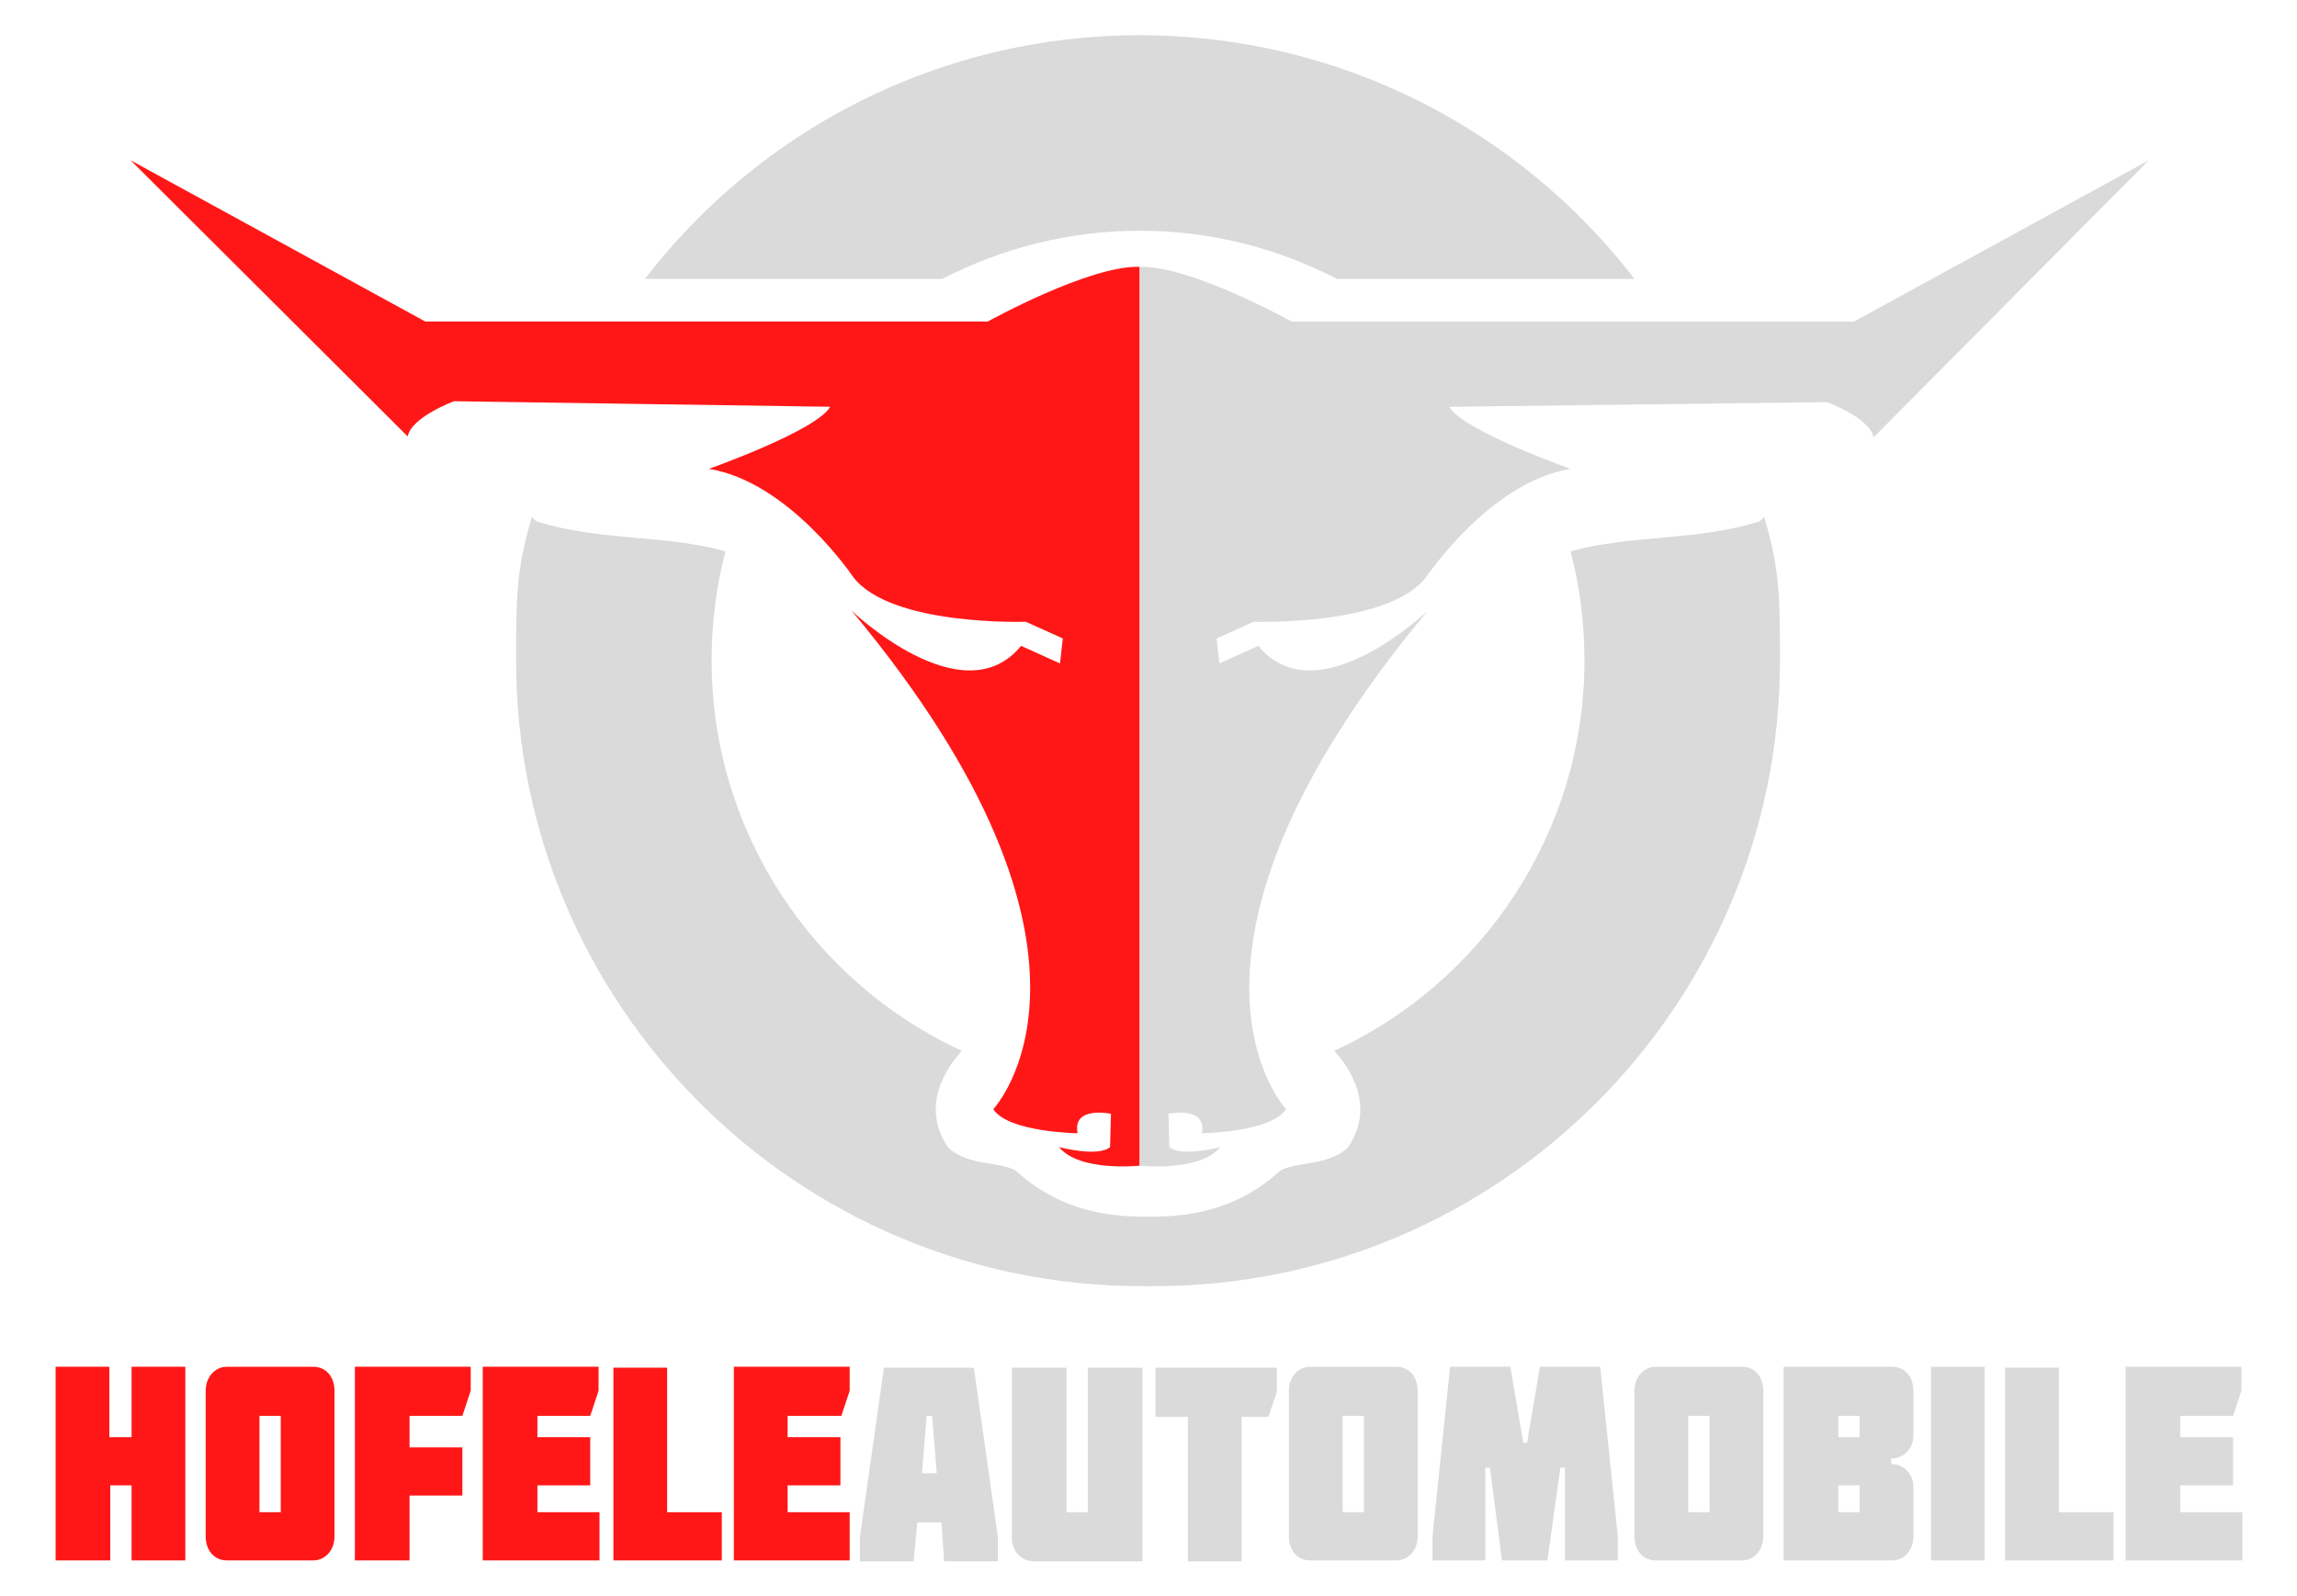 <?xml version="1.0" encoding="utf-8"?>
<!-- Generator: Adobe Illustrator 18.0.0, SVG Export Plug-In . SVG Version: 6.00 Build 0)  -->
<!DOCTYPE svg PUBLIC "-//W3C//DTD SVG 1.1//EN" "http://www.w3.org/Graphics/SVG/1.1/DTD/svg11.dtd">
<svg version="1.1" id="Ebene_1" xmlns="http://www.w3.org/2000/svg" xmlns:xlink="http://www.w3.org/1999/xlink" x="0px" y="0px"
	 viewBox="0 0 247.9 172.2" enable-background="new 0 0 247.9 172.2" xml:space="preserve">
<path fill="#FF1717" d="M14.2,155.1v-7.6H20v20.9h-5.8v-8.1h-2.3v8.1H6v-20.9h5.8v7.6H14.2z"/>
<path fill="#FF1717" d="M24.5,168.4c-1.4,0-2.3-1.1-2.3-2.6v-15.7c0-1.5,1-2.6,2.3-2.6h9.3c1.4,0,2.3,1.1,2.3,2.6v15.7
	c0,1.5-1,2.6-2.3,2.6H24.5z M28,152.8v10.4h2.3v-10.4H28z"/>
<path fill="#FF1717" d="M44.1,168.4h-5.8v-20.9h12.5v2.6l-0.9,2.7h-5.7v3.4h5.7v5.2h-5.7V168.4z"/>
<path fill="#FF1717" d="M52.1,168.4v-20.9h12.5v2.6l-0.9,2.7h-5.7v2.3h5.7v5.2h-5.7v2.9h6.7v5.2H52.1z"/>
<path fill="#FF1717" d="M66.2,147.6H72v15.6h5.9v5.2H66.2V147.6z"/>
<path fill="#FF1717" d="M79.2,168.4v-20.9h12.5v2.6l-0.9,2.7H85v2.3h5.7v5.2H85v2.9h6.7v5.2H79.2z"/>
<path fill="#DADADA" d="M105.1,147.6l2.6,18.3v2.6h-5.8l-0.3-4.2h-2.6l-0.4,4.2h-5.8v-2.6l2.6-18.3H105.1z M101.1,159l-0.5-6.2h-0.6
	l-0.5,6.2H101.1z"/>
<path fill="#DADADA" d="M123.3,147.6v20.9h-11.7c-1.4,0-2.4-1.1-2.4-2.6v-18.3h5.9v15.6h2.3v-15.6H123.3z"/>
<path fill="#DADADA" d="M124.7,152.8v-5.2h13.1v2.6l-0.9,2.7H134v15.6h-5.8v-15.6H124.7z"/>
<path fill="#DADADA" d="M141.4,168.4c-1.4,0-2.3-1.1-2.3-2.6v-15.7c0-1.5,1-2.6,2.3-2.6h9.3c1.4,0,2.3,1.1,2.3,2.6v15.7
	c0,1.5-1,2.6-2.3,2.6H141.4z M144.9,152.8v10.4h2.3v-10.4H144.9z"/>
<path fill="#DADADA" d="M160.8,158.4h-0.5v10h-5.7v-2.6l1.9-18.3h6.5l1.4,8.2h0.4l1.4-8.2h6.5l1.9,18.3v2.6h-5.7v-10h-0.5l-1.4,10
	h-4.9L160.8,158.4z"/>
<path fill="#DADADA" d="M178.7,168.4c-1.4,0-2.3-1.1-2.3-2.6v-15.7c0-1.5,1-2.6,2.3-2.6h9.3c1.4,0,2.3,1.1,2.3,2.6v15.7
	c0,1.5-1,2.6-2.3,2.6H178.7z M182.2,152.8v10.4h2.3v-10.4H182.2z"/>
<path fill="#DADADA" d="M192.5,168.4v-20.9h11.7c1.4,0,2.3,1.1,2.3,2.6v4.8c0,1.5-1.1,2.5-2.4,2.5v0.6c1.3,0,2.4,1,2.4,2.5v5.3
	c0,1.5-1,2.6-2.3,2.6H192.5z M200.7,152.8h-2.3v2.3h2.3V152.8z M198.4,163.2h2.3v-2.9h-2.3V163.2z"/>
<path fill="#DADADA" d="M208.4,168.4v-20.9h5.8v20.9H208.4z"/>
<path fill="#DADADA" d="M216.4,147.6h5.8v15.6h5.9v5.2h-11.7V147.6z"/>
<path fill="#DADADA" d="M229.4,168.4v-20.9h12.5v2.6l-0.9,2.7h-5.7v2.3h5.7v5.2h-5.7v2.9h6.7v5.2H229.4z"/>
<path fill="#FF1717" d="M14.1,17.3l31.8,17.4h60.7c0,0,11-6.1,16.4-5.9v97c0,0-6.5,0.7-8.7-2c0,0,4.2,1.1,5.5,0l0.1-3.6
	c0,0-4.2-0.9-3.6,2.1c0,0-7.5-0.1-9.1-2.6c0,0,15.7-16.6-15.3-53.8c0,0,12,11.5,18.3,3.8l4.2,1.9l0.3-2.7l-4-1.8
	c0,0-14.5,0.5-18.6-4.8c0,0-6.9-10.3-15.6-11.7c0,0,11.6-4.1,13.1-6.7L49,43.3c0,0-4.6,1.7-5,3.8L14.1,17.3z"/>
<path fill="#DADADA" d="M231.9,17.3l-31.8,17.4h-60.7c0,0-11-6.1-16.4-5.9v97c0,0,6.5,0.7,8.7-2c0,0-4.2,1.1-5.5,0l-0.1-3.6
	c0,0,4.2-0.9,3.6,2.1c0,0,7.5-0.1,9.1-2.6c0,0-15.7-16.6,15.3-53.8c0,0-12,11.5-18.3,3.8l-4.2,1.9l-0.3-2.7l4-1.8
	c0,0,14.5,0.5,18.6-4.8c0,0,6.9-10.3,15.6-11.7c0,0-11.6-4.1-13.1-6.7l40.8-0.5c0,0,4.6,1.7,5,3.8L231.9,17.3z"/>
<g>
	<path fill="#DADADA" d="M101.7,30.1c6.4-3.3,13.6-5.2,21.3-5.2c7.7,0,14.9,1.9,21.3,5.2h32.1c-12.3-16-31.7-26.3-53.4-26.3
		c-21.7,0-41.1,10.3-53.4,26.3H101.7z"/>
	<path fill="#DADADA" d="M109.7,126.4c-1.6-1.1-5.3-0.5-7.4-2.6c-2.5-3.7-1.1-7.5,1.5-10.4c-15.9-7.3-27-23.5-27-42.1
		c0-4.1,0.5-8,1.5-11.8c-6.4-1.8-13.6-1.1-20.3-3.2c-0.2-0.1-0.4-0.3-0.6-0.5c-1.7,5.7-1.7,8.8-1.7,15.5c0,37.2,30.3,67.5,67.5,67.5
		c0.3,0,0.6,0,0.9,0c0-2.5,0-5,0-7.5C118.9,131.4,114,130.3,109.7,126.4z"/>
</g>
<g>
	<path fill="#DADADA" d="M138.1,126.4c1.6-1.1,5.3-0.5,7.4-2.6c2.5-3.7,1.1-7.5-1.5-10.4c15.9-7.3,27-23.5,27-42.1
		c0-4.1-0.5-8-1.5-11.8c6.4-1.8,13.6-1.1,20.3-3.2c0.2-0.1,0.4-0.3,0.6-0.5c1.7,5.7,1.7,8.8,1.7,15.5c0,37.2-30.3,67.5-67.5,67.5
		c-0.3,0-0.6,0-0.9,0c0-2.5,0-5,0-7.5C128.9,131.4,133.8,130.3,138.1,126.4z"/>
</g>
</svg>
